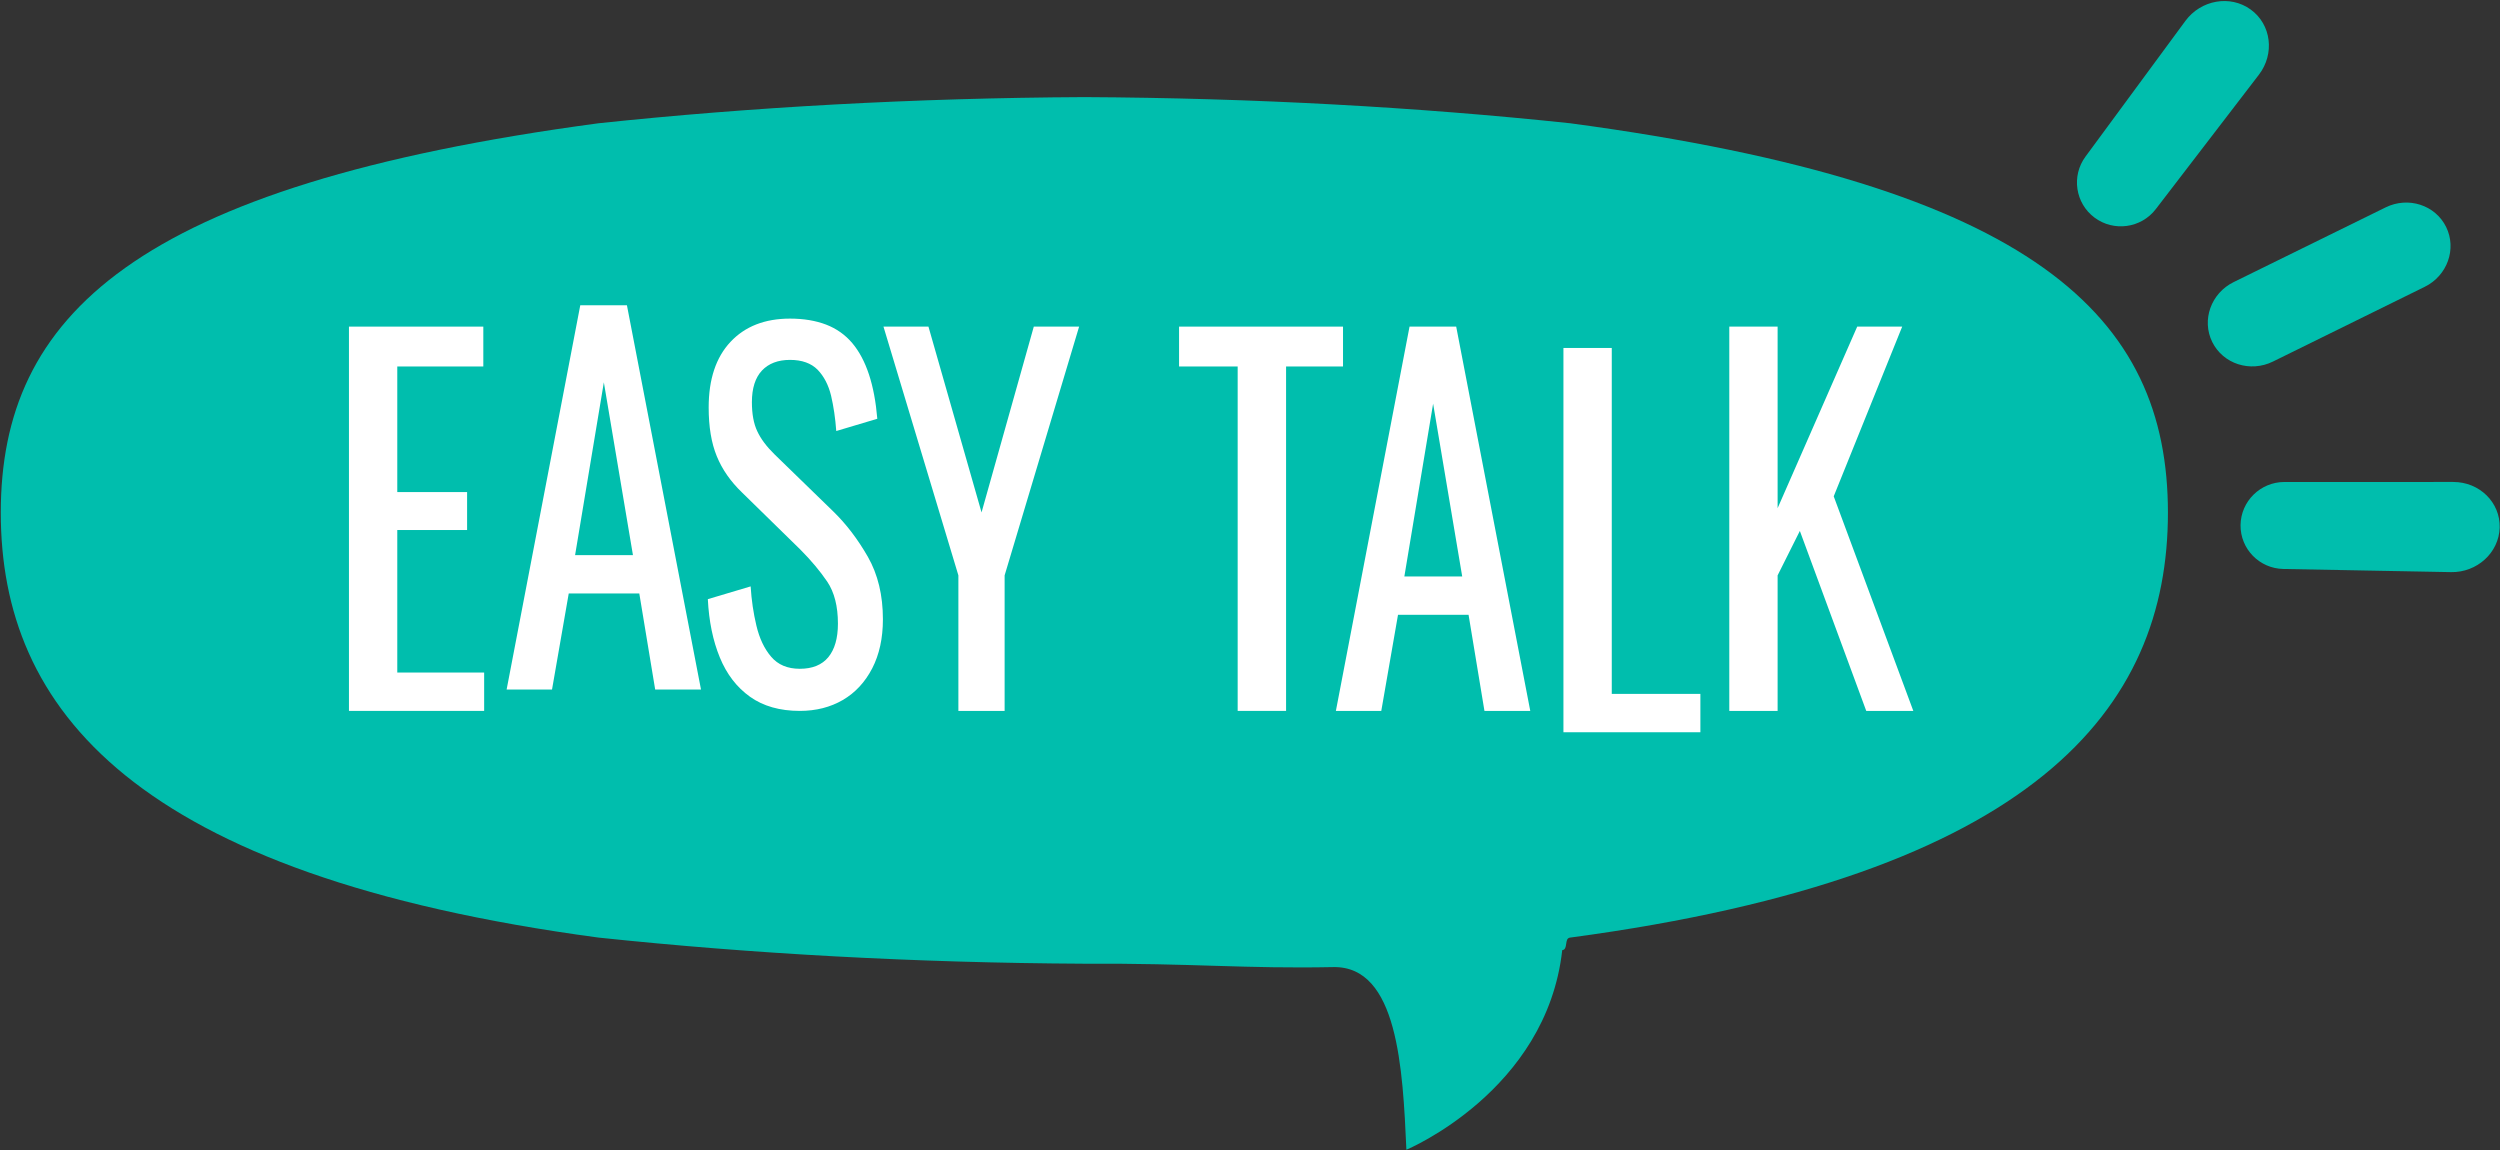 <?xml version="1.0" standalone="no"?>
<!-- Generator: Adobe Fireworks 10, Export SVG Extension Victor navarrete . Version: 0.6.1  -->
<!DOCTYPE svg PUBLIC "-//W3C//DTD SVG 1.1//EN" "http://www.w3.org/Graphics/SVG/1.1/DTD/svg11.dtd">
<svg id="Untitled-Page%201" viewBox="0 0 1541 709" style="background-color:#ffffff00" version="1.1"
	xmlns="http://www.w3.org/2000/svg" xmlns:xlink="http://www.w3.org/1999/xlink" xml:space="preserve"
	x="0px" y="0px" width="1541px" height="709px"
>
	<rect x="0" y="0" width="1541" height="709" fill="#333333" stroke="none"/>
	<g>
		<g>
			<path d="M 967.819 75.974 C 874.002 66.048 773.302 60.407 668.396 59.859 C 563.491 60.407 462.804 66.048 368.985 75.974 C 82.038 114.414 0.484 195.313 0.484 316.032 C 0.484 436.754 82.038 539.489 368.985 577.932 C 462.804 587.856 563.491 593.487 668.396 594.034 C 734.692 593.683 767.896 597.213 821.769 596.117 C 861.674 595.304 864.648 658.625 866.905 708.697 C 866.905 708.697 953.288 672.709 962.956 585.683 C 966.776 585.286 964.011 578.323 967.819 577.932 C 1254.757 539.489 1336.31 436.754 1336.31 316.032 C 1336.31 195.313 1254.757 114.414 967.819 75.974 L 967.819 75.974 Z" fill="#00bead"/>
			<path class=" tlk1" d="M 1381.073 323.743 C 1381.207 309.048 1393.267 297.094 1408.148 297.093 L 1512.217 297.084 C 1528.384 297.082 1541.249 309.714 1540.795 325.242 L 1540.795 325.242 C 1540.341 340.711 1526.839 352.959 1510.794 352.657 L 1407.477 350.714 C 1392.698 350.436 1380.939 338.384 1381.073 323.743 L 1381.073 323.743 Z" fill="#00bead"/>
			<path class=" tlk2" d="M 1291.01 134.091 C 1302.854 142.983 1319.764 140.719 1328.836 128.892 L 1392.383 46.059 C 1402.271 33.17 1400.052 15.115 1387.358 5.891 L 1387.358 5.891 C 1374.703 -3.304 1356.629 -0.085 1347.053 12.921 L 1285.496 96.53 C 1276.706 108.471 1279.199 125.224 1291.01 134.091 L 1291.01 134.091 Z" fill="#00bead"/>
			<path class=" tlk3" d="M 1363.638 210.833 C 1356.939 197.298 1362.851 180.747 1376.837 173.872 L 1470.521 127.825 C 1484.458 120.974 1501.144 126.387 1507.793 139.906 L 1507.793 139.906 C 1514.436 153.42 1508.542 169.925 1494.622 176.781 L 1401.054 222.864 C 1387.084 229.744 1370.331 224.361 1363.638 210.833 L 1363.638 210.833 Z" fill="#00bead"/>
		</g>
		<g>
			<g>
				<path d="M 298.431 438.201 L 298.431 414.554 L 244.885 414.554 L 244.885 326.703 L 287.918 326.703 L 287.918 303.314 L 244.885 303.314 L 244.885 225.898 L 297.916 225.898 L 297.916 201.326 L 215.096 201.326 L 215.096 438.201 L 298.431 438.201 L 298.431 438.201 Z" fill="#ffffff"/>
				<path d="M 340.262 425.041 L 350.569 365.822 L 394.066 365.822 L 403.858 425.041 L 432.1 425.041 L 386.438 188.166 L 357.681 188.166 L 312.278 425.041 L 340.262 425.041 L 340.262 425.041 ZM 372.215 235.664 L 390.149 342.176 L 354.486 342.176 L 372.215 235.664 L 372.215 235.664 Z" fill="#ffffff"/>
				<path d="M 519.541 431.466 C 527.168 426.994 533.198 420.517 537.63 411.984 C 542.011 403.502 544.227 393.427 544.227 381.706 C 544.227 366.902 541.135 354.05 534.95 343.204 C 528.766 332.409 521.654 323.053 513.614 315.24 L 477.435 280.078 C 472.488 275.247 468.932 270.466 466.768 265.788 C 464.551 261.11 463.469 255.147 463.469 247.899 C 463.469 239.314 465.531 232.838 469.653 228.417 C 473.776 224.047 479.549 221.837 486.97 221.837 C 494.339 221.837 500.008 223.893 503.977 227.902 C 507.894 231.964 510.676 237.31 512.274 243.89 C 513.82 250.52 514.902 257.769 515.469 265.685 L 540.774 258.129 C 539.898 247.693 538.197 238.595 535.62 230.781 C 533.043 223.019 529.642 216.594 525.313 211.453 C 520.984 206.364 515.624 202.56 509.234 200.092 C 502.792 197.625 495.37 196.391 486.97 196.391 C 471.457 196.391 459.243 201.172 450.276 210.733 C 441.309 220.294 436.825 233.763 436.825 251.138 C 436.825 263.064 438.474 273.088 441.824 281.21 C 445.123 289.332 450.328 296.785 457.388 303.571 L 493.309 338.732 C 499.957 345.414 505.471 351.994 509.904 358.523 C 514.284 365.051 516.5 373.687 516.5 384.431 C 516.5 393.427 514.49 400.315 510.574 405.095 C 506.605 409.876 500.73 412.241 493 412.241 C 485.424 412.241 479.549 409.773 475.322 404.787 C 471.096 399.852 468.107 393.478 466.252 385.665 C 464.397 377.902 463.211 369.832 462.696 361.453 L 436.31 369.318 C 436.979 382.94 439.453 394.918 443.679 405.198 C 447.905 415.531 454.089 423.602 462.284 429.461 C 470.427 435.271 480.683 438.201 493 438.201 C 502.997 438.201 511.862 435.939 519.541 431.466 L 519.541 431.466 Z" fill="#ffffff"/>
				<path d="M 619.248 438.201 L 619.248 354.667 L 665.167 201.326 L 637.233 201.326 L 605.023 315.856 L 572.297 201.326 L 544.571 201.326 L 590.748 354.667 L 590.748 438.201 L 619.248 438.201 L 619.248 438.201 Z" fill="#ffffff"/>
				<path d="M 792.738 438.201 L 792.738 225.898 L 827.835 225.898 L 827.835 201.326 L 726.771 201.326 L 726.771 225.898 L 762.898 225.898 L 762.898 438.201 L 792.738 438.201 L 792.738 438.201 Z" fill="#ffffff"/>
				<path  d="M 851.421 438.201 L 861.729 378.982 L 905.226 378.982 L 915.018 438.201 L 943.259 438.201 L 897.598 201.326 L 868.84 201.326 L 823.437 438.201 L 851.421 438.201 L 851.421 438.201 ZM 883.374 248.824 L 901.308 355.336 L 865.645 355.336 L 883.374 248.824 L 883.374 248.824 Z" fill="#ffffff"/>
				<path   d="M 1048.119 451.36 L 1048.119 427.713 L 993.49 427.713 L 993.49 214.486 L 963.703 214.486 L 963.703 451.36 L 1048.119 451.36 L 1048.119 451.36 Z" fill="#ffffff"/>
				<path   d="M 1095.722 438.201 L 1095.722 354.667 L 1109.432 327.268 L 1150.352 438.201 L 1179.366 438.201 L 1130.304 305.935 L 1172.512 201.326 L 1144.786 201.326 L 1095.722 313.235 L 1095.722 201.326 L 1065.935 201.326 L 1065.935 438.201 L 1095.722 438.201 L 1095.722 438.201 Z" fill="#ffffff"/>
			</g>
		</g>
	</g>
  <style> 
        .tlk1  {
            animation-name: rayita;
            animation-duration: 10s;
            animation-iteration-count: infinite;
            transform-origin: 50% 50%; 
            animation-delay: 0.2s ;
        }
      .tlk2  {
            animation-name: rayita;
            animation-duration: 10s;
            animation-iteration-count: infinite;
            transform-origin: 50% 50%; 
            animation-delay: 0.8s ;
        }
      .tlk3  {
            animation-name: rayita;
            animation-duration: 10s;
            animation-iteration-count: infinite;
            transform-origin: 50% 50%; 
            animation-delay: 0.5s ;
        } 
        @keyframes rayita {
            0%   { transform: translate(-10px, 10px); opacity:0; }
            10%  { transform:translate(0,0);  opacity:1; }
            90%  {  transform:translate(0,0);   opacity:1; }
            100%   {  transform:translate(0,0);   opacity:0; }
        }
    </style>
</svg>